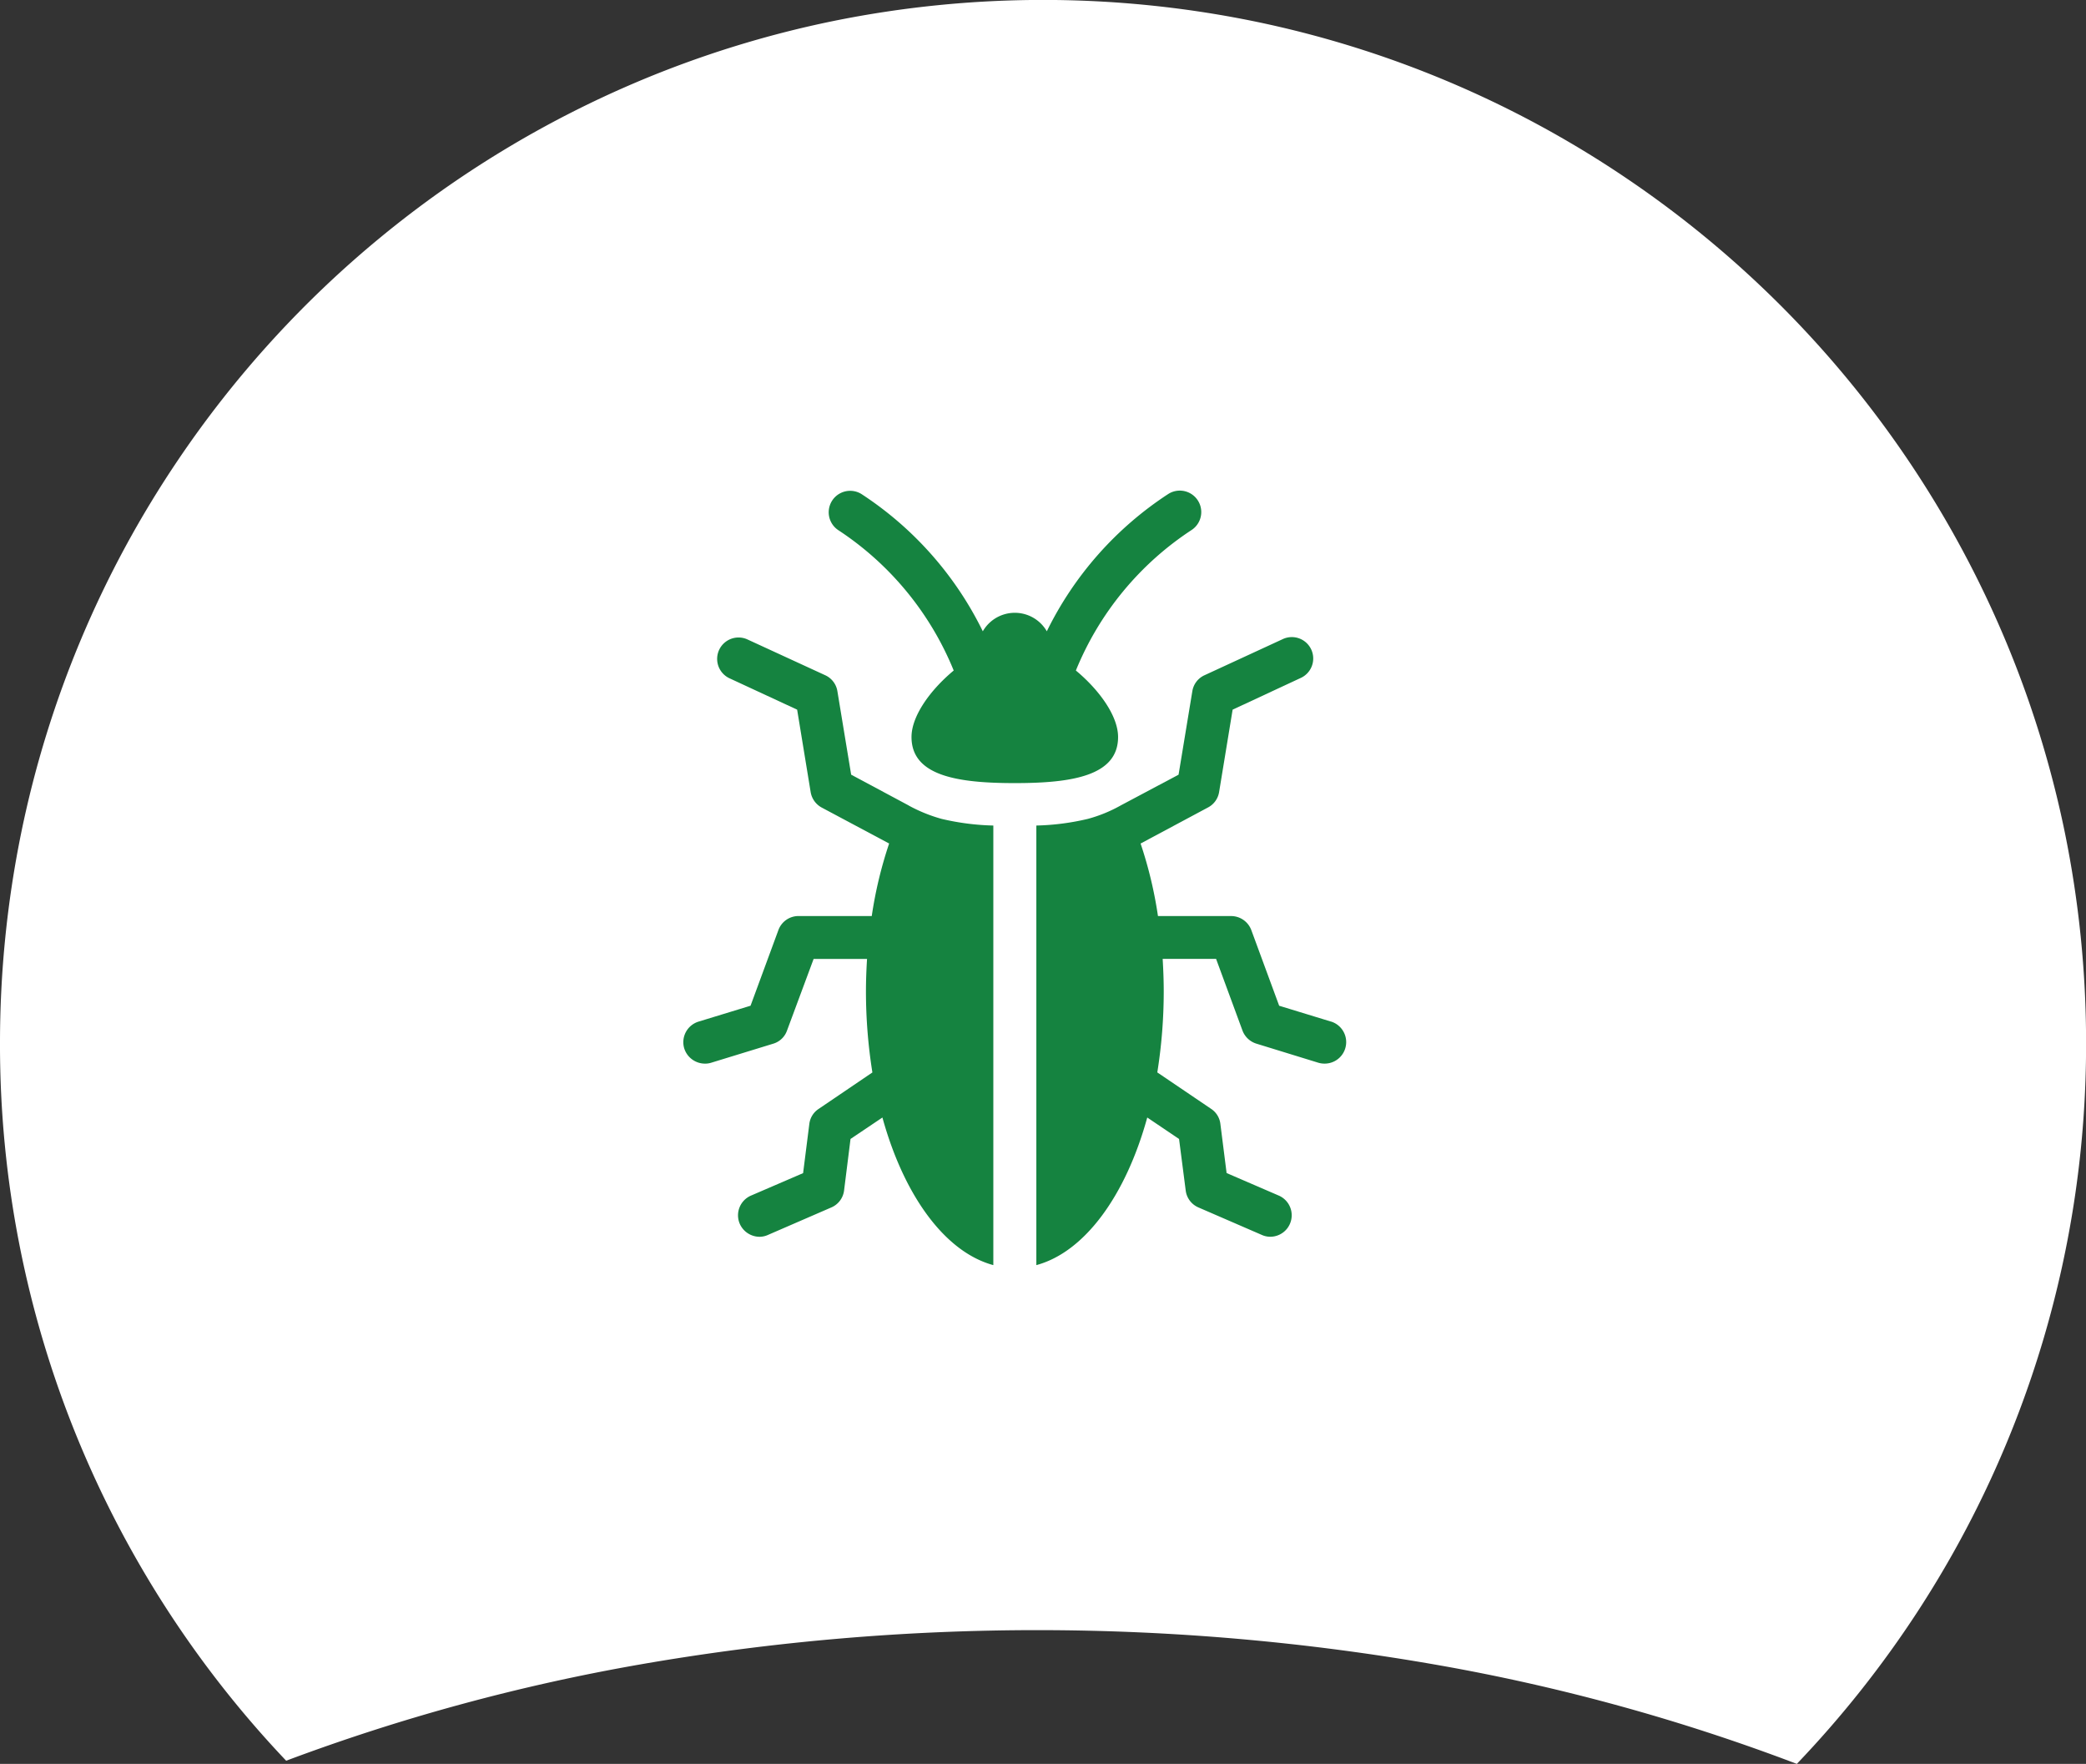 <svg xmlns="http://www.w3.org/2000/svg" xmlns:xlink="http://www.w3.org/1999/xlink" width="150.877" height="127.573" viewBox="0 0 150.877 127.573">
  <rect x="0" y="0" width="150.877" height="127.573" fill="#333333" stroke="none"/>
  <defs>
    <clipPath id="clip-path">
      <rect id="Rectangle_375" data-name="Rectangle 375" width="47.943" height="56.022" fill="#158340"/>
    </clipPath>
  </defs>
  <g id="Group_507" data-name="Group 507" transform="translate(-364.992 -2132)">
    <path id="Subtraction_31" data-name="Subtraction 31" d="M129.964,127.574a142.507,142.507,0,0,0-25.9-7.137,167.473,167.473,0,0,0-57.722-.063,143,143,0,0,0-25.645,6.97A75.5,75.5,0,0,1,5.537,103.861,75.031,75.031,0,0,1,0,75.439a76,76,0,0,1,1.533-15.2A75.025,75.025,0,0,1,12.884,33.26,75.66,75.66,0,0,1,46.075,5.928a75.06,75.06,0,0,1,14.161-4.4,76.174,76.174,0,0,1,30.407,0,75.023,75.023,0,0,1,26.975,11.351,75.659,75.659,0,0,1,27.332,33.191,75.061,75.061,0,0,1,4.4,14.161,76,76,0,0,1,1.533,15.2,75.075,75.075,0,0,1-12.18,41.118,75.955,75.955,0,0,1-8.733,11.016Z" transform="translate(364.992 2132)" fill="#fff"/>
    <g id="Group_496" data-name="Group 496" transform="translate(414.416 2167.478)">
      <g id="Group_472" data-name="Group 472" clip-path="url(#clip-path)">
        <path id="Path_751" data-name="Path 751" d="M16.313,64.855l-4.174-2.234L11.146,56.6a1.533,1.533,0,0,0-.869-1.164L4.613,52.829a1.548,1.548,0,0,0-1.3,2.809l4.919,2.281.977,5.959A1.56,1.56,0,0,0,10,64.995L14.886,67.6a30.17,30.17,0,0,0-1.257,5.245H8.338a1.547,1.547,0,0,0-1.459,1.009L4.862,79.332,1.106,80.48a1.557,1.557,0,0,0-1.04,1.94,1.574,1.574,0,0,0,1.49,1.1,1.436,1.436,0,0,0,.45-.062l4.5-1.381a1.513,1.513,0,0,0,.993-.947L9.423,75.95h3.864c-.047.776-.078,1.552-.078,2.358a37.239,37.239,0,0,0,.466,5.85L9.78,86.8a1.515,1.515,0,0,0-.667,1.086l-.45,3.554L4.893,93.065a1.553,1.553,0,0,0-.807,2.048,1.575,1.575,0,0,0,1.427.931,1.5,1.5,0,0,0,.621-.14l4.578-1.986a1.538,1.538,0,0,0,.915-1.226l.466-3.724L14.4,87.417c1.552,5.633,4.516,9.729,8.022,10.676V66.3a18.038,18.038,0,0,1-3.74-.481,11.206,11.206,0,0,1-2.374-.962" transform="translate(0 -42.071)" fill="#158340"/>
        <path id="Path_752" data-name="Path 752" d="M148.038,80.48l-3.755-1.148-2.017-5.477a1.562,1.562,0,0,0-1.458-1.009h-5.291a30.189,30.189,0,0,0-1.257-5.245l4.872-2.607a1.537,1.537,0,0,0,.807-1.117l.978-5.959,4.9-2.281a1.548,1.548,0,1,0-1.3-2.809l-5.648,2.607A1.534,1.534,0,0,0,138,56.6l-.993,6.021-4.174,2.219a10.324,10.324,0,0,1-2.389.978,17.789,17.789,0,0,1-3.724.481V98.092c3.507-.947,6.471-5.043,8.022-10.676l2.3,1.552.481,3.724a1.538,1.538,0,0,0,.916,1.226L143.01,95.9a1.5,1.5,0,0,0,.621.14,1.553,1.553,0,0,0,.621-2.979l-3.771-1.629-.45-3.554a1.515,1.515,0,0,0-.667-1.086l-3.895-2.638a37.242,37.242,0,0,0,.465-5.85c0-.807-.031-1.583-.077-2.359h3.864l1.909,5.183a1.571,1.571,0,0,0,1.008.947l4.485,1.381a1.6,1.6,0,0,0,.466.062,1.556,1.556,0,0,0,.45-3.041" transform="translate(-101.187 -42.07)" fill="#158340"/>
        <path id="Path_753" data-name="Path 753" d="M73,17.827c0-1.522-1.357-3.4-3.05-4.808l0-.009A22.129,22.129,0,0,1,78.312,2.858,1.552,1.552,0,0,0,76.632.248a24.959,24.959,0,0,0-8.786,9.932,2.672,2.672,0,0,0-4.63,0A24.957,24.957,0,0,0,54.431.248a1.552,1.552,0,0,0-1.68,2.609A22.125,22.125,0,0,1,61.108,13.01l0,.009c-1.692,1.408-3.049,3.285-3.049,4.808,0,2.815,3.344,3.333,7.469,3.333S73,20.642,73,17.827" transform="translate(-41.555 0)" fill="#158340"/>
      </g>
    </g>
  </g>
</svg>
